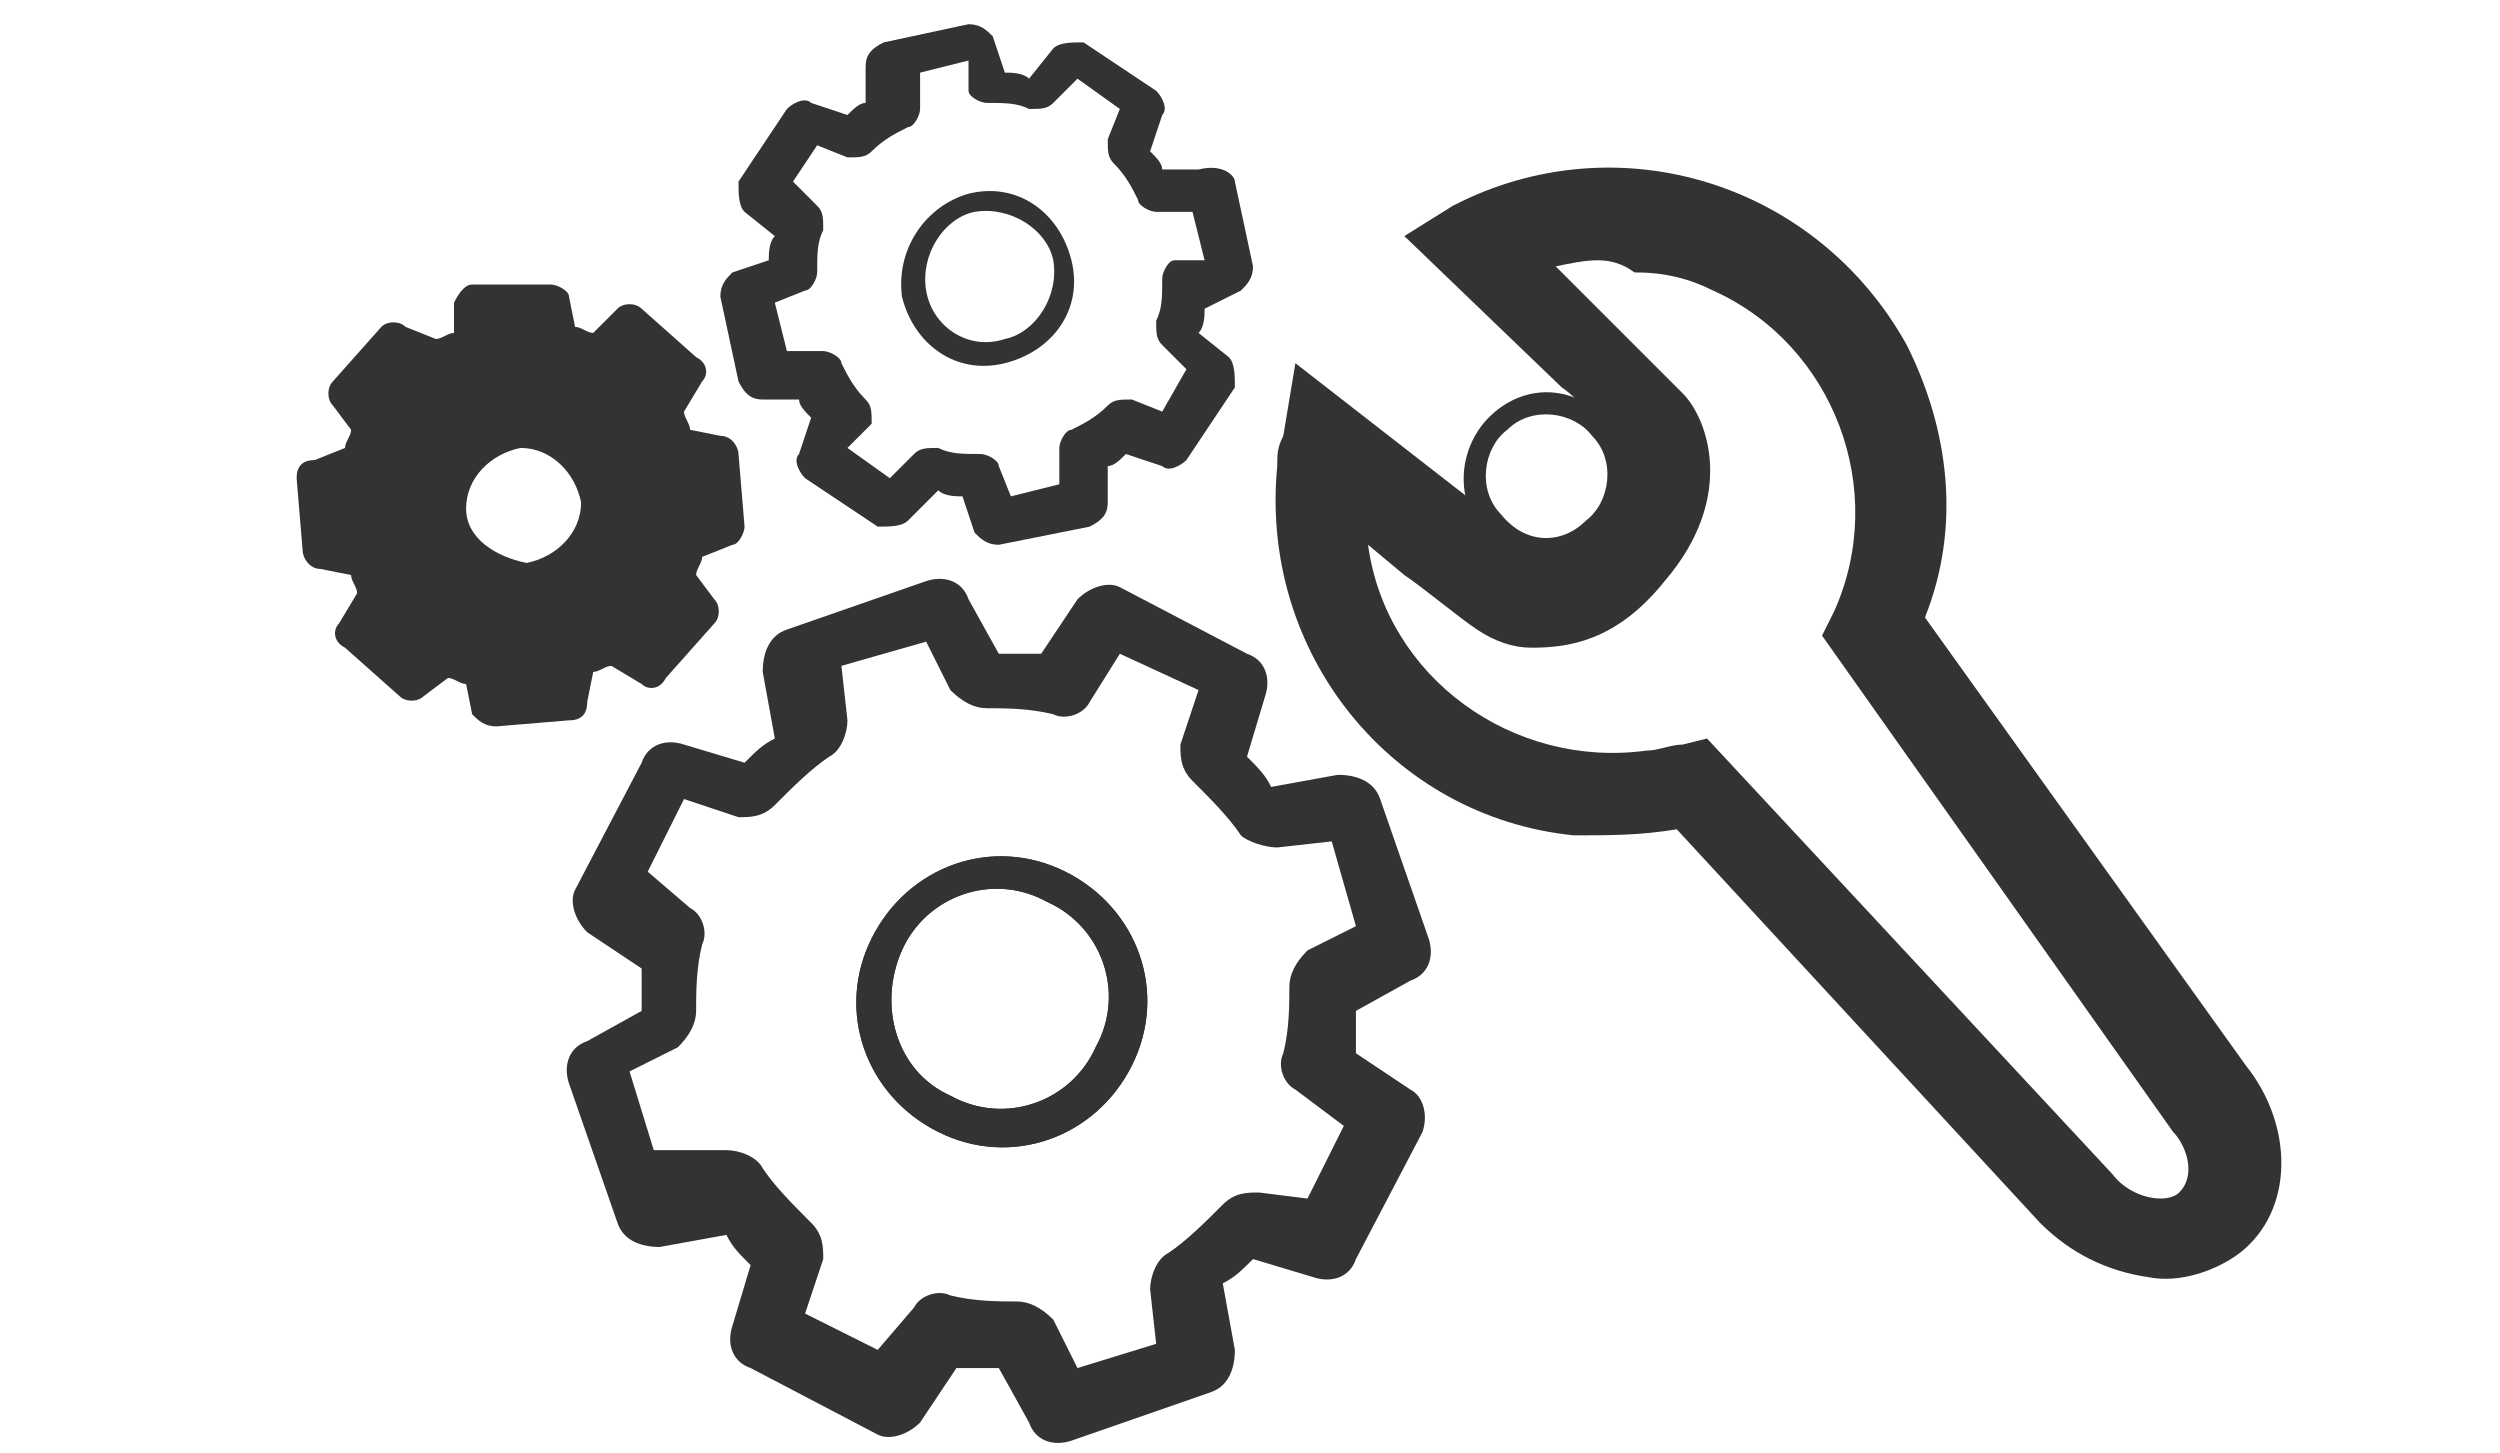 ﻿<?xml version="1.0" encoding="utf-8"?>
<!-- Generator: Adobe Illustrator 26.0.1, SVG Export Plug-In . SVG Version: 6.00 Build 0)  -->
<svg version="1.1" id="Ebene_1" xmlns="http://www.w3.org/2000/svg" xmlns:xlink="http://www.w3.org/1999/xlink" x="0px" y="0px"
	width="41.3px" height="24px" viewBox="0 0 41.3 24" style="enable-background:new 0 0 41.3 24;" xml:space="preserve">
	<style type="text/css">
		.st0{fill:#333;}
	</style>
	<path class="st0" d="M23.5,18.7l-1.1,2.1c-0.1,0.3-0.4,0.4-0.7,0.3l-1-0.3c-0.2,0.2-0.3,0.3-0.5,0.4l0.2,1.1c0,0.3-0.1,0.6-0.4,0.7
		l-2.3,0.8c-0.3,0.1-0.6,0-0.7-0.3l-0.5-0.9c-0.2,0-0.4,0-0.7,0l-0.6,0.9c-0.2,0.2-0.5,0.3-0.7,0.2l-2.1-1.1
		c-0.3-0.1-0.4-0.4-0.3-0.7l0.3-1c-0.2-0.2-0.3-0.3-0.4-0.5l-1.1,0.2c-0.3,0-0.6-0.1-0.7-0.4l-0.8-2.3c-0.1-0.3,0-0.6,0.3-0.7
		l0.9-0.5c0-0.2,0-0.4,0-0.7l-0.9-0.6c-0.2-0.2-0.3-0.5-0.2-0.7l1.1-2.1c0.1-0.3,0.4-0.4,0.7-0.3l1,0.3c0.2-0.2,0.3-0.3,0.5-0.4
		l-0.2-1.1c0-0.3,0.1-0.6,0.4-0.7l2.3-0.8c0.3-0.1,0.6,0,0.7,0.3l0.5,0.9c0.2,0,0.4,0,0.7,0l0.6-0.9c0.2-0.2,0.5-0.3,0.7-0.2l2.1,1.1
		c0.3,0.1,0.4,0.4,0.3,0.7l-0.3,1c0.2,0.2,0.3,0.3,0.4,0.5l1.1-0.2c0.3,0,0.6,0.1,0.7,0.4l0.8,2.3c0.1,0.3,0,0.6-0.3,0.7l-0.9,0.5
		c0,0.2,0,0.4,0,0.7l0.9,0.6C23.5,18.1,23.6,18.4,23.5,18.7z M21.6,19.8l0.6-1.2L21.4,18c-0.2-0.1-0.3-0.4-0.2-0.6
		c0.1-0.4,0.1-0.8,0.1-1.1c0-0.2,0.1-0.4,0.3-0.6l0.8-0.4L22,13.9l-0.9,0.1c-0.2,0-0.5-0.1-0.6-0.2c-0.2-0.3-0.5-0.6-0.8-0.9
		c-0.2-0.2-0.2-0.4-0.2-0.6l0.3-0.9l-1.3-0.6L18,11.6c-0.1,0.2-0.4,0.3-0.6,0.2c-0.4-0.1-0.8-0.1-1.1-0.1c-0.2,0-0.4-0.1-0.6-0.3
		l-0.4-0.8L13.9,11l0.1,0.9c0,0.2-0.1,0.5-0.3,0.6c-0.3,0.2-0.6,0.5-0.9,0.8c-0.2,0.2-0.4,0.2-0.6,0.2l-0.9-0.3l-0.6,1.2l0.7,0.6
		c0.2,0.1,0.3,0.4,0.2,0.6c-0.1,0.4-0.1,0.8-0.1,1.1c0,0.2-0.1,0.4-0.3,0.6l-0.8,0.4l0.4,1.3L12,19c0.2,0,0.5,0.1,0.6,0.3
		c0.2,0.3,0.5,0.6,0.8,0.9c0.2,0.2,0.2,0.4,0.2,0.6l-0.3,0.9l1.2,0.6l0.6-0.7c0.1-0.2,0.4-0.3,0.6-0.2c0.4,0.1,0.8,0.1,1.1,0.1
		c0.2,0,0.4,0.1,0.6,0.3l0.4,0.8l1.3-0.4l-0.1-0.9c0-0.2,0.1-0.5,0.3-0.6c0.3-0.2,0.6-0.5,0.9-0.8c0.2-0.2,0.4-0.2,0.6-0.2L21.6,19.8
		z M14.9,15.7c0.4-0.9,1.5-1.3,2.4-0.8c0.9,0.4,1.3,1.5,0.8,2.4c-0.4,0.9-1.5,1.3-2.4,0.8c0,0,0,0,0,0C14.8,17.7,14.5,16.6,14.9,15.7
		M14.4,15.5c-0.6,1.2-0.1,2.6,1.1,3.2c1.2,0.6,2.6,0.1,3.2-1.1c0.6-1.2,0.1-2.6-1.1-3.2c0,0,0,0,0,0C16.4,13.8,15,14.3,14.4,15.5z"
	/>
	<path class="st0" d="M14.9,15.7c0.4-0.9,1.5-1.3,2.4-0.8c0.9,0.4,1.3,1.5,0.8,2.4c-0.4,0.9-1.5,1.3-2.4,0.8c0,0,0,0,0,0
		C14.8,17.7,14.5,16.6,14.9,15.7 M14.4,15.5L14.4,15.5c-0.6,1.2-0.1,2.6,1.1,3.2c1.2,0.6,2.6,0.1,3.2-1.1c0.6-1.2,0.1-2.6-1.1-3.2
	c0,0,0,0,0,0C16.4,13.8,15,14.3,14.4,15.5"/>
	<path class="st0" d="M20.4,3l0.3,1.4c0,0.2-0.1,0.3-0.2,0.4l-0.6,0.3c0,0.1,0,0.3-0.1,0.4l0.5,0.4c0.1,0.1,0.1,0.3,0.1,0.5l-0.8,1.2
		c-0.1,0.1-0.3,0.2-0.4,0.1l-0.6-0.2c-0.1,0.1-0.2,0.2-0.3,0.2l0,0.6c0,0.2-0.1,0.3-0.3,0.4L16.5,9c-0.2,0-0.3-0.1-0.4-0.2l-0.2-0.6
		c-0.1,0-0.3,0-0.4-0.1L15,8.6c-0.1,0.1-0.3,0.1-0.5,0.1l-1.2-0.8c-0.1-0.1-0.2-0.3-0.1-0.4l0.2-0.6c-0.1-0.1-0.2-0.2-0.2-0.3l-0.6,0
		c-0.2,0-0.3-0.1-0.4-0.3l-0.3-1.4c0-0.2,0.1-0.3,0.2-0.4l0.6-0.2c0-0.1,0-0.3,0.1-0.4l-0.5-0.4c-0.1-0.1-0.1-0.3-0.1-0.5l0.8-1.2
		c0.1-0.1,0.3-0.2,0.4-0.1l0.6,0.2c0.1-0.1,0.2-0.2,0.3-0.2l0-0.6c0-0.2,0.1-0.3,0.3-0.4l1.4-0.3c0.2,0,0.3,0.1,0.4,0.2l0.2,0.6
		c0.1,0,0.3,0,0.4,0.1l0.4-0.5c0.1-0.1,0.3-0.1,0.5-0.1l1.2,0.8c0.1,0.1,0.2,0.3,0.1,0.4l-0.2,0.6c0.1,0.1,0.2,0.2,0.2,0.3l0.6,0
		C20.2,2.7,20.4,2.9,20.4,3z M19.9,4.3l-0.2-0.8l-0.6,0c-0.1,0-0.3-0.1-0.3-0.2c-0.1-0.2-0.2-0.4-0.4-0.6c-0.1-0.1-0.1-0.2-0.1-0.4
		l0.2-0.5l-0.7-0.5l-0.4,0.4c-0.1,0.1-0.2,0.1-0.4,0.1c-0.2-0.1-0.4-0.1-0.7-0.1c-0.1,0-0.3-0.1-0.3-0.2L16,1l-0.8,0.2l0,0.6
		c0,0.1-0.1,0.3-0.2,0.3c-0.2,0.1-0.4,0.2-0.6,0.4c-0.1,0.1-0.2,0.1-0.4,0.1l-0.5-0.2L13.1,3l0.4,0.4c0.1,0.1,0.1,0.2,0.1,0.4
		c-0.1,0.2-0.1,0.4-0.1,0.7c0,0.1-0.1,0.3-0.2,0.3l-0.5,0.2l0.2,0.8l0.6,0c0.1,0,0.3,0.1,0.3,0.2c0.1,0.2,0.2,0.4,0.4,0.6
		c0.1,0.1,0.1,0.2,0.1,0.4L14,7.4l0.7,0.5l0.4-0.4c0.1-0.1,0.2-0.1,0.4-0.1c0.2,0.1,0.4,0.1,0.7,0.1c0.1,0,0.3,0.1,0.3,0.2l0.2,0.5
		l0.8-0.2l0-0.6c0-0.1,0.1-0.3,0.2-0.3c0.2-0.1,0.4-0.2,0.6-0.4c0.1-0.1,0.2-0.1,0.4-0.1l0.5,0.2l0.4-0.7l-0.4-0.4
		c-0.1-0.1-0.1-0.2-0.1-0.4c0.1-0.2,0.1-0.4,0.1-0.7c0-0.1,0.1-0.3,0.2-0.3L19.9,4.3z M15.3,4.8c-0.1-0.6,0.3-1.2,0.8-1.3
		c0.6-0.1,1.2,0.3,1.3,0.8c0.1,0.6-0.3,1.2-0.8,1.3c0,0,0,0,0,0C16,5.8,15.4,5.4,15.3,4.8 M14.9,4.9c0.2,0.8,0.9,1.3,1.7,1.1
	c0.8-0.2,1.3-0.9,1.1-1.7c-0.2-0.8-0.9-1.3-1.7-1.1C15.3,3.4,14.8,4.1,14.9,4.9z"/>
	<path class="st0" d="M12.2,7.5c0-0.1-0.1-0.3-0.3-0.3l-0.5-0.1c0-0.1-0.1-0.2-0.1-0.3l0.3-0.5c0.1-0.1,0.1-0.3-0.1-0.4l-0.9-0.8
		c-0.1-0.1-0.3-0.1-0.4,0L9.8,5.5c-0.1,0-0.2-0.1-0.3-0.1L9.4,4.9c0-0.1-0.2-0.2-0.3-0.2L7.8,4.7C7.7,4.7,7.6,4.8,7.5,5L7.5,5.5
		c-0.1,0-0.2,0.1-0.3,0.1L6.7,5.4C6.6,5.3,6.4,5.3,6.3,5.4L5.5,6.3c-0.1,0.1-0.1,0.3,0,0.4l0.3,0.4c0,0.1-0.1,0.2-0.1,0.3L5.2,7.6
		C5,7.6,4.9,7.7,4.9,7.9L5,9.1c0,0.1,0.1,0.3,0.3,0.3l0.5,0.1c0,0.1,0.1,0.2,0.1,0.3l-0.3,0.5c-0.1,0.1-0.1,0.3,0.1,0.4l0.9,0.8
		c0.1,0.1,0.3,0.1,0.4,0l0.4-0.3c0.1,0,0.2,0.1,0.3,0.1l0.1,0.5C7.9,11.9,8,12,8.2,12l1.2-0.1c0.2,0,0.3-0.1,0.3-0.3l0.1-0.5
		c0.1,0,0.2-0.1,0.3-0.1l0.5,0.3c0.1,0.1,0.3,0.1,0.4-0.1l0.8-0.9c0.1-0.1,0.1-0.3,0-0.4l-0.3-0.4c0-0.1,0.1-0.2,0.1-0.3L12.1,9
		c0.1,0,0.2-0.2,0.2-0.3L12.2,7.5z M7.7,8.4c0-0.5,0.4-0.9,0.9-1c0.5,0,0.9,0.4,1,0.9c0,0.5-0.4,0.9-0.9,1c0,0,0,0,0,0
	C8.2,9.2,7.7,8.9,7.7,8.4C7.7,8.4,7.7,8.4,7.7,8.4z"/>
	<path class="st0" d="M33.7,20.2l-6-6.5c-0.6,0.1-1.1,0.1-1.7,0.1c-3-0.3-5.2-3-4.9-6.1c0-0.2,0-0.3,0.1-0.5l0.2-1.2l2.7,2.1
		C24.5,8.4,25,8.8,25.3,9c0.1,0,0.1,0,0.2,0c0.3,0,0.6-0.2,0.9-0.5c0.6-0.7,0.4-1.1,0.4-1.1c-0.3-0.3-0.7-0.8-1-1l-2.6-2.5L24,3.4
		C26.7,2,30,3,31.5,5.7c0.7,1.4,0.9,3,0.3,4.5l5.3,7.4c0.8,1,0.8,2.4-0.1,3.1c-0.4,0.3-1,0.5-1.5,0.4C34.8,21,34.2,20.7,33.7,20.2z
		M25.7,4.4l1,1c0.3,0.3,0.8,0.8,1.1,1.1c0.4,0.4,0.9,1.7-0.3,3.1c-0.8,1-1.6,1.1-2.2,1.1c-0.3,0-0.6-0.1-0.9-0.3
		c-0.3-0.2-0.9-0.7-1.2-0.9l-0.6-0.5c0.3,2.2,2.4,3.7,4.6,3.4c0.2,0,0.4-0.1,0.6-0.1l0.4-0.1l6.7,7.2c0.3,0.4,0.9,0.5,1.1,0.3
	c0.3-0.3,0.1-0.8-0.1-1l-5.8-8.2l0.2-0.4c0.9-2,0-4.4-2-5.3c-0.4-0.2-0.8-0.3-1.3-0.3C26.6,4.2,26.2,4.3,25.7,4.4L25.7,4.4z"/>
	<path class="st0" d="M24.8,8.5c-0.4-0.4-0.3-1.1,0.1-1.4c0.4-0.4,1.1-0.3,1.4,0.1c0.4,0.4,0.3,1.1-0.1,1.4C25.8,9,25.2,9,24.8,8.5
	M24.5,8.8L24.5,8.8c0.5,0.6,1.3,0.7,1.9,0.2C27,8.4,27.1,7.6,26.6,7c-0.5-0.6-1.3-0.7-1.9-0.2C24.1,7.3,24,8.2,24.5,8.8"/>
</svg>